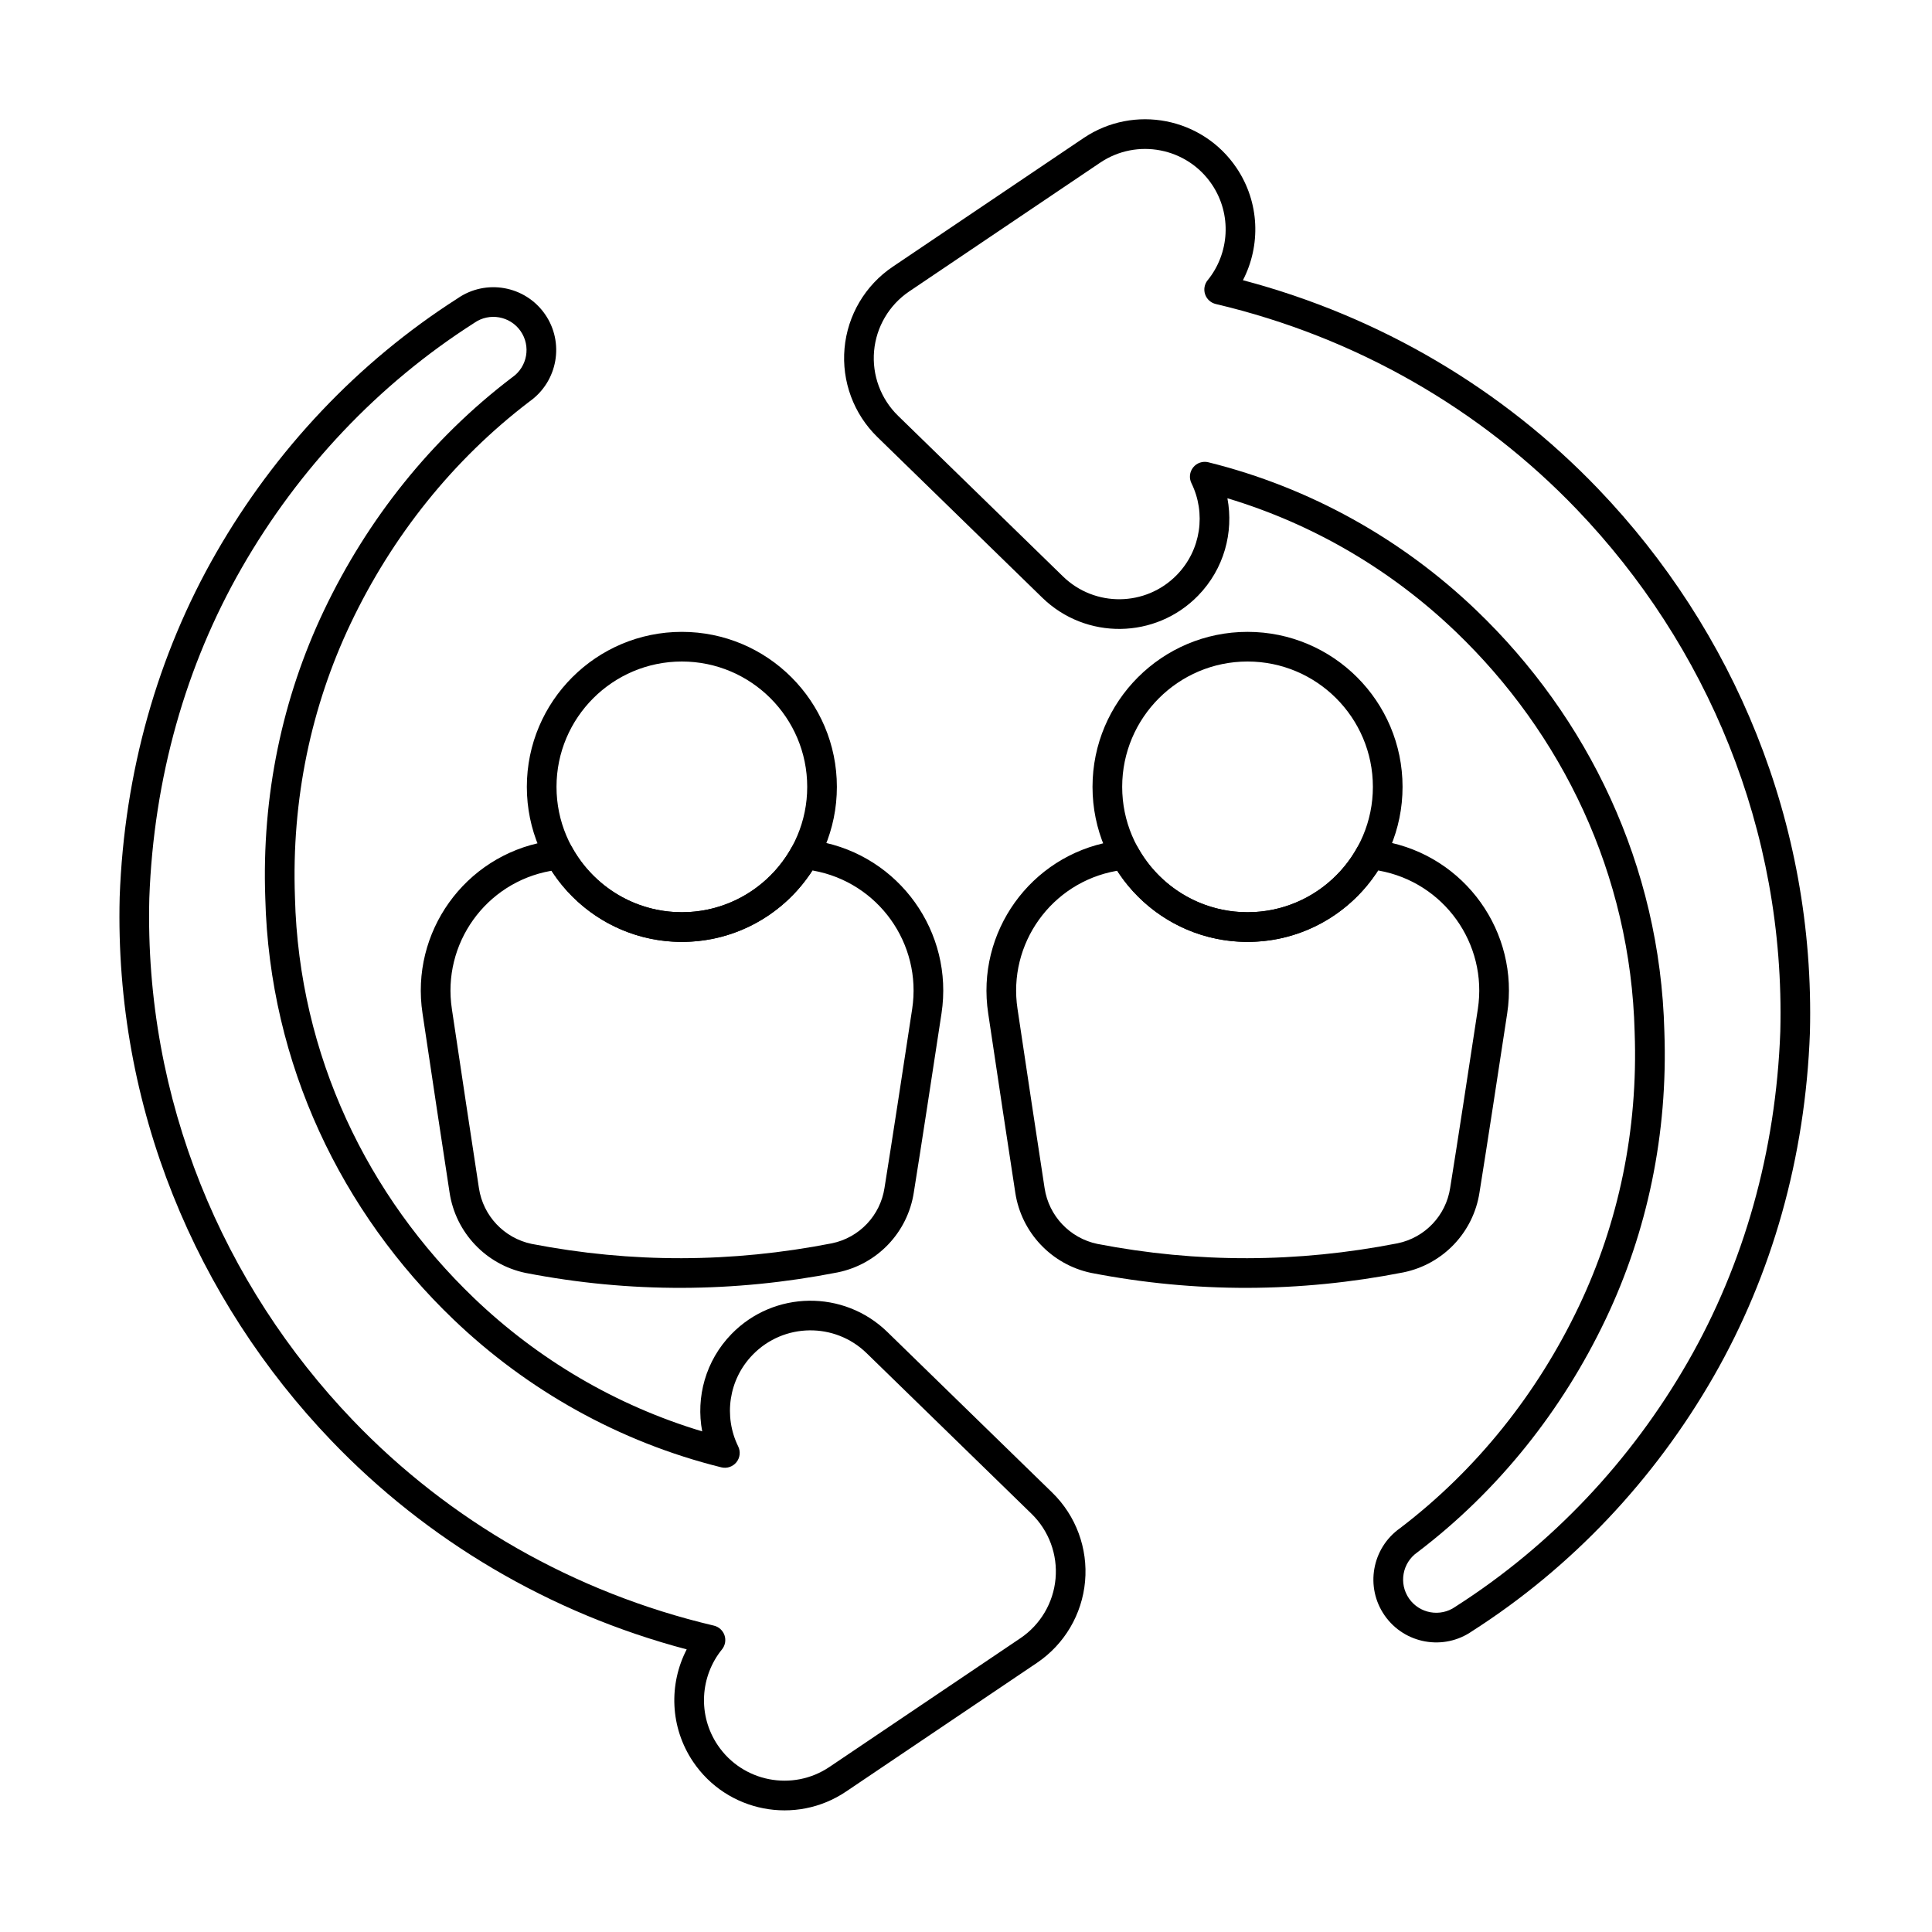 <?xml version="1.0" encoding="UTF-8"?>
<!-- Uploaded to: ICON Repo, www.iconrepo.com, Generator: ICON Repo Mixer Tools -->
<svg fill="#000000" width="800px" height="800px" version="1.1" viewBox="144 144 512 512" xmlns="http://www.w3.org/2000/svg">
 <g fill-rule="evenodd">
  <path d="m357.96 366.46c-1.652-0.277-3.293 0.52-4.098 1.988-5.644 10.301-16.59 17.301-29.156 17.301-12.543 0-23.469-6.969-29.125-17.238-0.809-1.469-2.453-2.262-4.106-1.98-0.984 0.168-1.969 0.344-2.953 0.527-21.391 3.844-35.824 24.031-32.547 45.52 2.383 16.094 5.246 34.875 7.172 47.496 1.617 10.605 9.656 19.086 20.156 21.27 0.016 0.004 0.035 0.008 0.055 0.008 27.559 5.336 55.098 5.234 82.633-0.156 0.012 0 0.023-0.004 0.035-0.008 10.492-2.152 18.531-10.609 20.145-21.199 2.019-12.578 4.883-31.336 7.336-47.414 3.285-21.535-11.188-41.766-32.629-45.605-0.961-0.176-1.941-0.348-2.914-0.512zm1.344 8.219 0.184 0.035c17.246 3.09 28.891 19.359 26.246 36.68-2.449 16.059-5.305 34.793-7.328 47.383 0 0.012-0.004 0.02-0.004 0.031-1.117 7.328-6.68 13.184-13.938 14.68-26.516 5.188-53.035 5.289-79.574 0.156-7.277-1.523-12.844-7.406-13.965-14.754-1.922-12.613-4.785-31.383-7.172-47.48v-0.016c-2.637-17.281 8.977-33.516 26.184-36.598l0.223-0.043c7.312 11.344 20.059 18.859 34.551 18.859 14.52 0 27.293-7.551 34.598-18.934z"/>
  <path d="m324.7 311.45c-22.672 0-41.082 18.406-41.082 41.082 0 22.672 18.41 41.082 41.082 41.082s41.082-18.406 41.082-41.082c0-22.672-18.406-41.082-41.082-41.082zm0 7.859c18.332 0 33.219 14.887 33.219 33.219s-14.883 33.219-33.219 33.219-33.219-14.887-33.219-33.219 14.883-33.219 33.219-33.219z"/>
  <path d="m507.87 366.46c-1.652-0.277-3.297 0.52-4.102 1.988-5.641 10.301-16.59 17.301-29.156 17.301-12.539 0-23.469-6.969-29.121-17.238-0.809-1.469-2.453-2.262-4.106-1.98-0.98 0.168-1.965 0.344-2.949 0.527-21.391 3.844-35.828 24.031-32.551 45.52 2.383 16.094 5.25 34.875 7.176 47.496 1.617 10.605 9.652 19.086 20.156 21.27 0.02 0.004 0.035 0.008 0.055 0.008 27.559 5.336 55.094 5.234 82.633-0.156 0.012 0 0.023-0.004 0.035-0.008 10.492-2.152 18.531-10.609 20.145-21.199 2.019-12.578 4.883-31.336 7.336-47.414 3.285-21.535-11.188-41.766-32.629-45.605-0.961-0.176-1.941-0.348-2.914-0.512zm1.344 8.219 0.184 0.035c17.246 3.09 28.891 19.359 26.246 36.68-2.449 16.059-5.305 34.793-7.332 47.383 0 0.012 0 0.02-0.004 0.031-1.117 7.328-6.68 13.184-13.938 14.68-26.516 5.188-53.035 5.289-79.574 0.156-7.277-1.523-12.844-7.406-13.965-14.754-1.922-12.613-4.789-31.383-7.172-47.48 0-0.004 0-0.012-0.004-0.016-2.637-17.281 8.98-33.516 26.188-36.598l0.223-0.043c7.312 11.344 20.059 18.859 34.547 18.859 14.523 0 27.293-7.551 34.598-18.934z"/>
  <path d="m474.61 311.45c-22.672 0-41.082 18.406-41.082 41.082 0 22.672 18.406 41.082 41.082 41.082 22.672 0 41.082-18.406 41.082-41.082 0-22.672-18.41-41.082-41.082-41.082zm0 7.859c18.336 0 33.219 14.887 33.219 33.219s-14.883 33.219-33.219 33.219c-18.332 0-33.219-14.887-33.219-33.219s14.883-33.219 33.219-33.219z"/>
  <path d="m325.98 581.11c-4.754 9.184-4.477 20.609 1.703 29.781 9.012 13.363 27.172 16.895 40.535 7.887l50.578-34.102c7.289-4.914 11.973-12.848 12.758-21.602 0.785-8.75-2.414-17.395-8.707-23.527l-43.695-42.566c-11.543-11.246-30.047-11-41.293 0.543-6.894 7.078-9.469 16.773-7.769 25.805-22.934-6.879-43.582-19.141-60.48-35.328-28.105-26.922-46.387-64.25-47.445-106.19v-0.043c-0.945-25.93 4.328-50.598 14.754-72.527 11-23.137 27.145-43.406 47.402-58.836 7.512-5.312 9.328-15.656 4.086-23.168-5.262-7.535-15.645-9.387-23.184-4.133-26.355 16.852-48.266 40.098-63.969 67.461-15.465 26.949-24.332 58.02-25.539 91.199v0.043c-1.402 55.723 20.332 106.65 56.098 143.98 25.262 26.375 57.711 45.68 94.172 55.316zm9.352 0c0.852-1.051 1.105-2.465 0.668-3.746s-1.504-2.246-2.82-2.559c-37.148-8.75-70.223-27.859-95.691-54.449-34.363-35.871-55.262-84.793-53.918-138.33 1.164-31.852 9.652-61.68 24.5-87.551 15.082-26.281 36.125-48.613 61.504-64.832 0.047-0.027 0.09-0.055 0.133-0.09 3.981-2.777 9.469-1.801 12.246 2.176 2.781 3.981 1.805 9.469-2.176 12.246-0.043 0.031-0.086 0.062-0.129 0.094-21.297 16.195-38.277 37.48-49.832 61.789-10.949 23.031-16.496 48.934-15.512 76.164 1.117 44.09 20.32 83.344 49.867 111.64 19.57 18.746 43.914 32.48 70.98 39.195 1.484 0.367 3.047-0.16 4.008-1.348 0.957-1.188 1.141-2.828 0.469-4.199-3.871-7.875-2.606-17.668 3.867-24.309 8.215-8.438 21.738-8.613 30.172-0.395l43.699 42.566c4.602 4.481 6.938 10.797 6.363 17.191-0.574 6.398-4 12.191-9.324 15.785l-50.578 34.102c-9.766 6.586-23.039 4.004-29.621-5.762-5.375-7.973-4.641-18.281 1.125-25.383z"/>
  <path d="m473.39 218.26c4.754-9.184 4.477-20.609-1.707-29.781-9.012-13.363-27.172-16.895-40.535-7.887l-50.578 34.105c-7.285 4.914-11.973 12.848-12.758 21.602-0.785 8.754 2.41 17.395 8.707 23.527l43.695 42.566c11.543 11.246 30.047 11.004 41.293-0.543 6.894-7.078 9.469-16.77 7.769-25.805 22.93 6.883 43.582 19.141 60.48 35.332 28.102 26.922 46.387 64.25 47.445 106.19v0.043c0.945 25.93-4.328 50.594-14.754 72.523-11 23.137-27.145 43.406-47.402 58.836-7.516 5.312-9.328 15.656-4.086 23.168 5.262 7.535 15.645 9.387 23.184 4.129 26.352-16.852 48.266-40.098 63.969-67.461 15.465-26.949 24.328-58.016 25.539-91.199v-0.043c1.406-55.723-20.328-106.65-56.098-143.99-25.262-26.371-57.711-45.68-94.172-55.316zm-9.352 0c-0.852 1.051-1.105 2.465-0.668 3.746s1.504 2.246 2.82 2.559c37.152 8.754 70.223 27.859 95.695 54.449 34.363 35.875 55.258 84.793 53.914 138.33-1.16 31.852-9.652 61.68-24.496 87.551-15.082 26.281-36.125 48.609-61.504 64.832-0.047 0.027-0.09 0.059-0.133 0.09-3.981 2.781-9.469 1.805-12.246-2.176-2.777-3.981-1.801-9.469 2.18-12.246 0.043-0.031 0.086-0.062 0.129-0.098 21.297-16.195 38.277-37.477 49.832-61.785 10.949-23.031 16.496-48.934 15.512-76.164-1.117-44.094-20.32-83.344-49.867-111.65-19.57-18.746-43.914-32.48-70.984-39.191-1.484-0.367-3.047 0.156-4.008 1.348-0.961 1.191-1.141 2.828-0.469 4.199 3.871 7.875 2.602 17.668-3.867 24.309-8.219 8.434-21.738 8.613-30.176 0.395l-43.695-42.562c-4.602-4.481-6.938-10.797-6.363-17.191 0.574-6.398 4-12.195 9.324-15.785l50.578-34.105c9.766-6.582 23.035-4.004 29.621 5.762 5.375 7.973 4.641 18.285-1.125 25.387z"/>
 </g>
</svg>